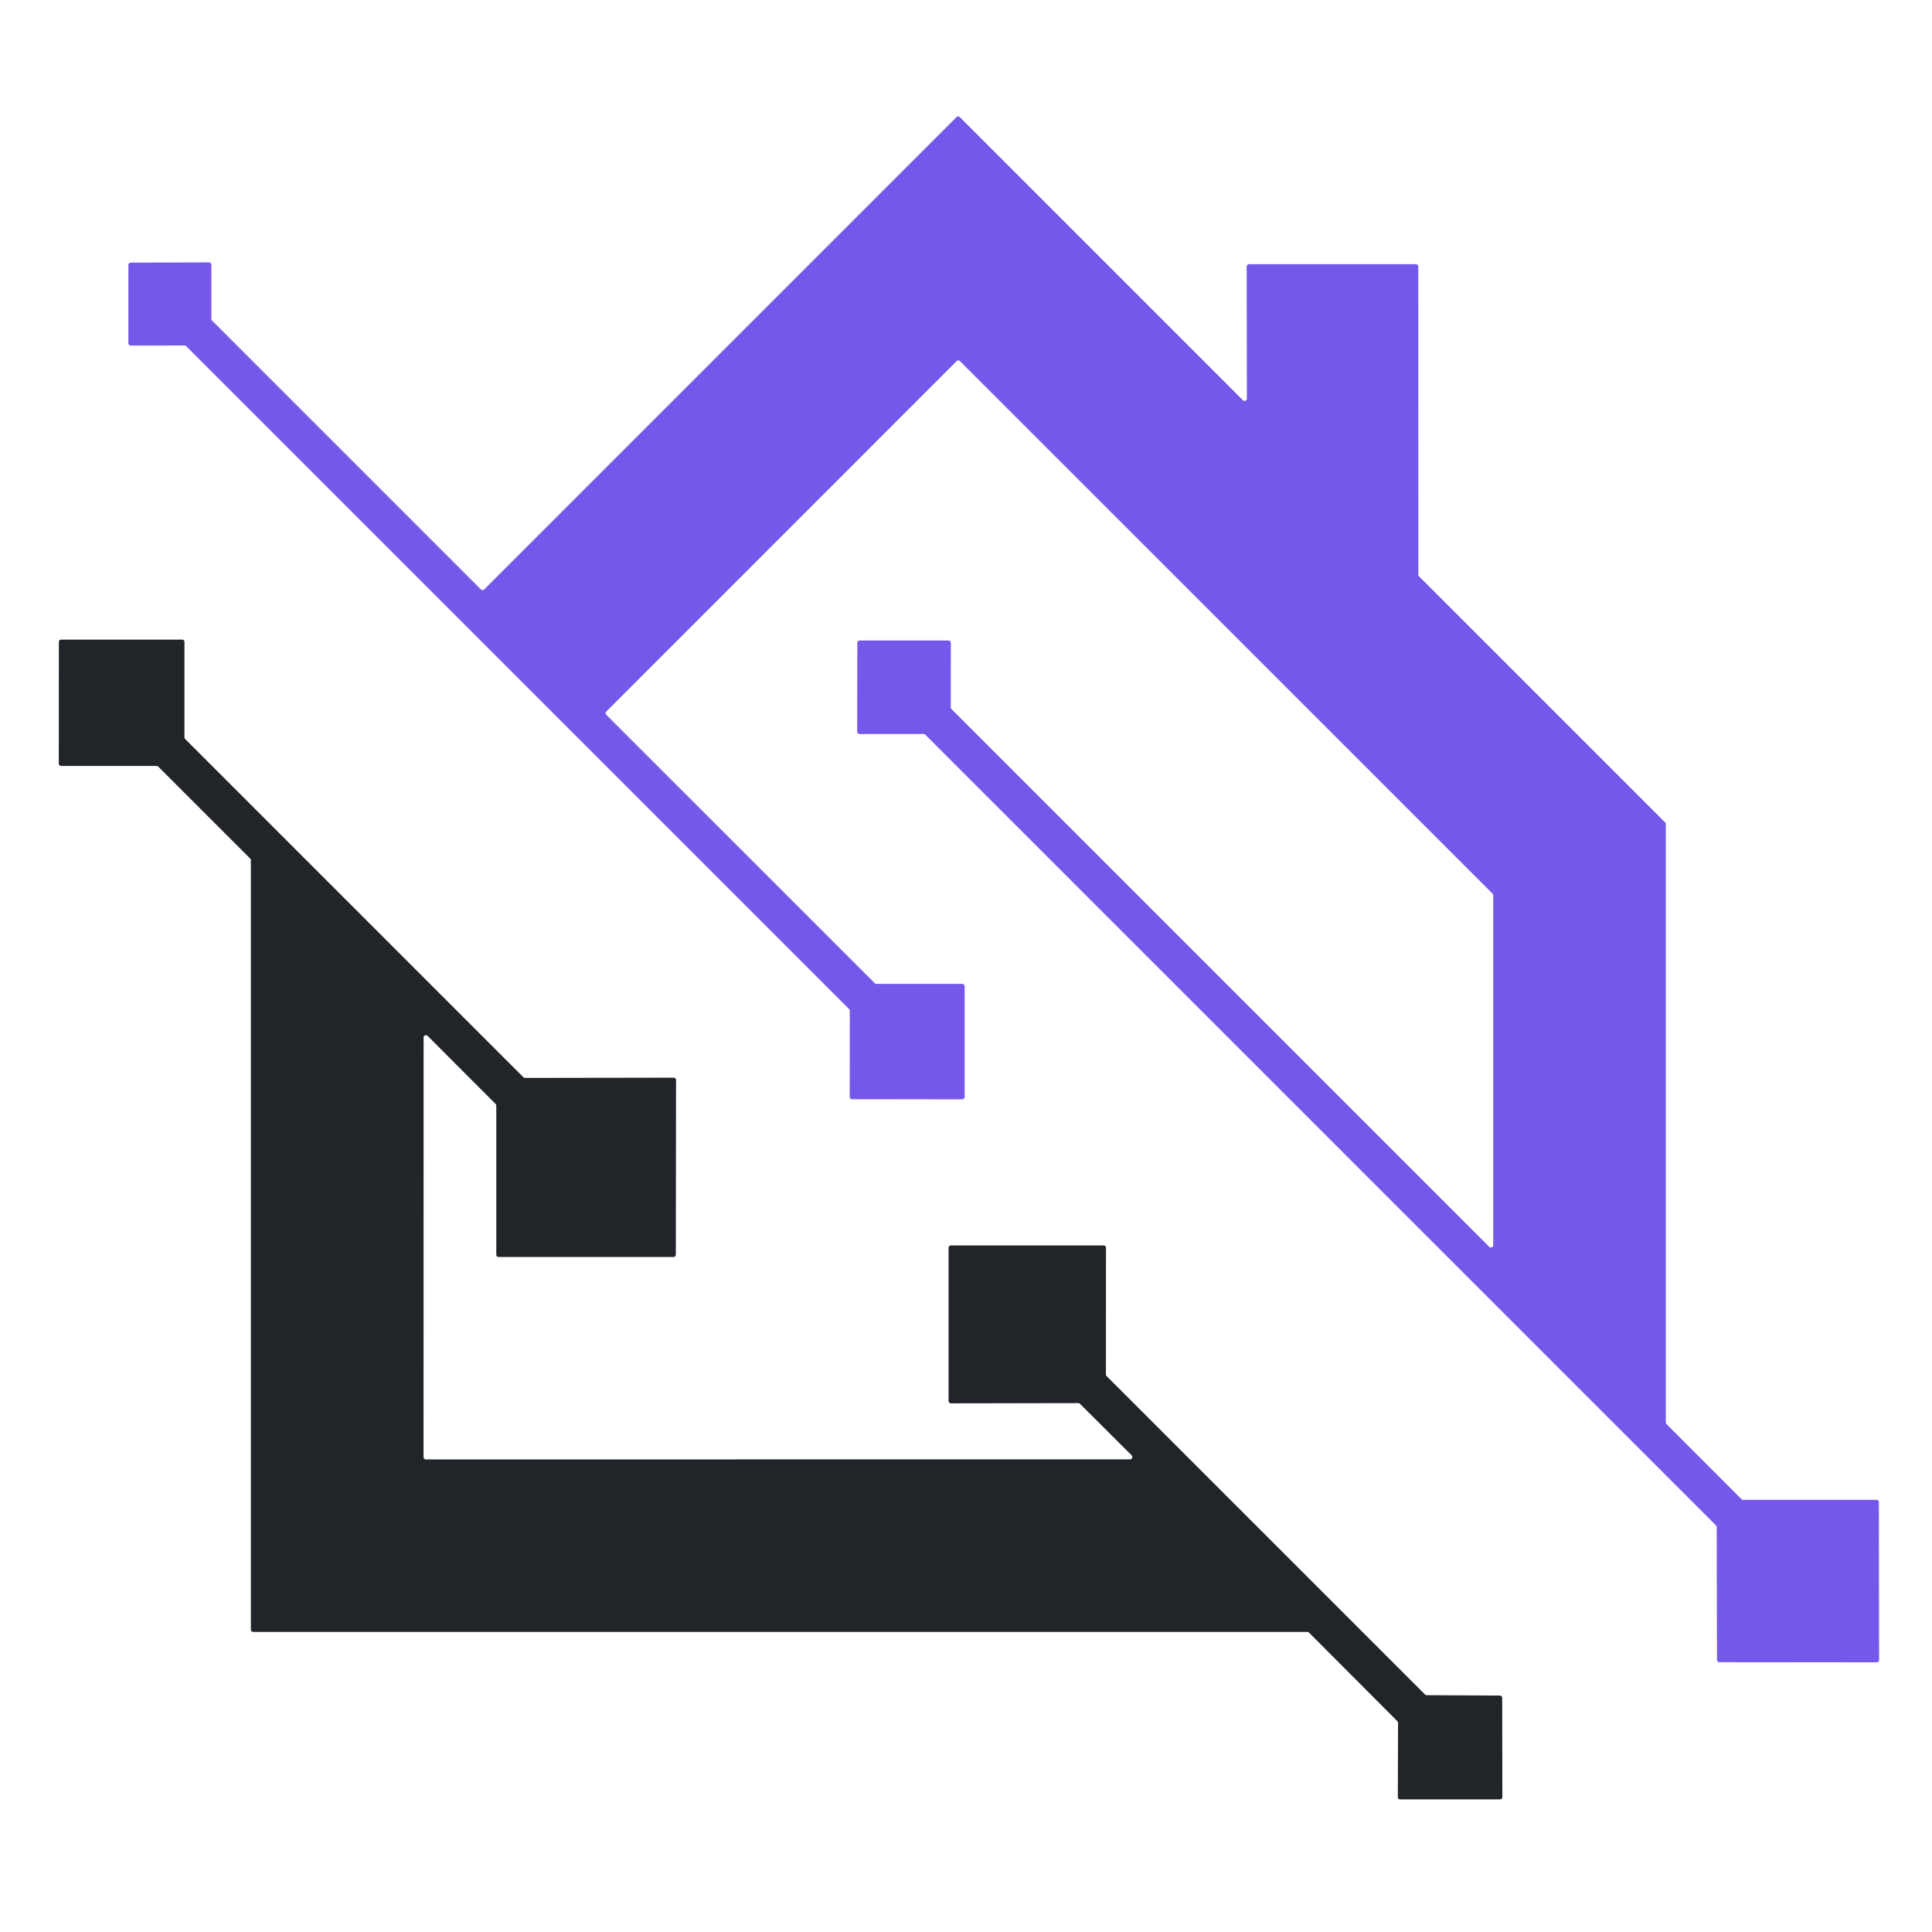 <svg viewBox="0.00 0.00 256.00 256.00" version="1.1" xmlns="http://www.w3.org/2000/svg">
<path d="M 197.77 118.41
  L 127.20 47.85
  A 0.31 0.31 0.0 0 0 126.76 47.85
  L 80.34 94.28
  A 0.31 0.31 0.0 0 0 80.34 94.72
  L 115.91 130.28
  A 0.31 0.31 0.0 0 0 116.13 130.37
  L 127.51 130.37
  A 0.31 0.31 0.0 0 1 127.82 130.68
  L 127.82 145.36
  A 0.31 0.31 0.0 0 1 127.51 145.67
  L 112.90 145.65
  A 0.31 0.31 0.0 0 1 112.59 145.34
  L 112.60 133.93
  A 0.31 0.31 0.0 0 0 112.51 133.71
  L 24.67 45.87
  A 0.31 0.31 0.0 0 0 24.45 45.78
  L 17.32 45.79
  A 0.31 0.31 0.0 0 1 17.01 45.48
  L 17.01 35.11
  A 0.31 0.31 0.0 0 1 17.32 34.80
  L 27.70 34.77
  A 0.31 0.31 0.0 0 1 28.01 35.08
  L 28.01 42.26
  A 0.31 0.31 0.0 0 0 28.10 42.48
  L 63.72 78.10
  A 0.31 0.31 0.0 0 0 64.16 78.10
  L 126.74 15.52
  A 0.31 0.31 0.0 0 1 127.18 15.52
  L 164.69 53.03
  A 0.31 0.31 0.0 0 0 165.22 52.81
  L 165.19 35.32
  A 0.31 0.31 0.0 0 1 165.50 35.01
  L 187.62 35.01
  A 0.31 0.31 0.0 0 1 187.93 35.32
  L 187.94 76.15
  A 0.31 0.31 0.0 0 0 188.03 76.37
  L 220.64 108.98
  A 0.31 0.31 0.0 0 1 220.73 109.20
  L 220.73 188.48
  A 0.31 0.31 0.0 0 0 220.82 188.70
  L 230.76 198.65
  A 0.31 0.31 0.0 0 0 230.98 198.74
  L 248.65 198.74
  A 0.31 0.31 0.0 0 1 248.96 199.05
  L 248.99 219.96
  A 0.31 0.31 0.0 0 1 248.68 220.27
  L 227.82 220.25
  A 0.31 0.31 0.0 0 1 227.51 219.94
  L 227.47 202.35
  A 0.31 0.31 0.0 0 0 227.38 202.13
  L 122.60 97.35
  A 0.31 0.31 0.0 0 0 122.38 97.26
  L 113.89 97.26
  A 0.31 0.31 0.0 0 1 113.58 96.95
  L 113.60 85.18
  A 0.31 0.31 0.0 0 1 113.91 84.87
  L 125.68 84.87
  A 0.31 0.31 0.0 0 1 125.99 85.18
  L 125.98 93.73
  A 0.31 0.31 0.0 0 0 126.07 93.95
  L 197.33 165.21
  A 0.31 0.31 0.0 0 0 197.86 164.99
  L 197.86 118.63
  A 0.31 0.31 0.0 0 0 197.77 118.41
  Z" fill="#7558ea"></path>
<path d="M 142.88 185.92
  L 126.00 185.95
  A 0.31 0.31 0.0 0 1 125.69 185.64
  L 125.69 165.34
  A 0.31 0.31 0.0 0 1 126.00 165.03
  L 146.24 165.03
  A 0.31 0.31 0.0 0 1 146.55 165.34
  L 146.54 182.12
  A 0.31 0.31 0.0 0 0 146.63 182.34
  L 188.82 224.53
  A 0.31 0.31 0.0 0 0 189.04 224.62
  L 198.74 224.67
  A 0.31 0.31 0.0 0 1 199.05 224.98
  L 199.07 238.12
  A 0.31 0.31 0.0 0 1 198.76 238.43
  L 185.53 238.43
  A 0.31 0.31 0.0 0 1 185.22 238.12
  L 185.25 228.29
  A 0.31 0.31 0.0 0 0 185.16 228.07
  L 173.45 216.33
  A 0.31 0.31 0.0 0 0 173.23 216.24
  L 33.55 216.24
  A 0.31 0.31 0.0 0 1 33.24 215.93
  L 33.24 113.98
  A 0.31 0.31 0.0 0 0 33.15 113.76
  L 20.97 101.58
  A 0.31 0.31 0.0 0 0 20.75 101.49
  L 8.10 101.49
  A 0.31 0.31 0.0 0 1 7.79 101.18
  L 7.80 85.06
  A 0.31 0.31 0.0 0 1 8.11 84.75
  L 24.13 84.75
  A 0.31 0.31 0.0 0 1 24.44 85.06
  L 24.44 97.70
  A 0.31 0.31 0.0 0 0 24.53 97.92
  L 69.35 142.74
  A 0.31 0.31 0.0 0 0 69.57 142.83
  L 89.27 142.80
  A 0.31 0.31 0.0 0 1 89.58 143.11
  L 89.55 166.25
  A 0.31 0.31 0.0 0 1 89.24 166.56
  L 66.07 166.56
  A 0.31 0.31 0.0 0 1 65.76 166.25
  L 65.76 146.50
  A 0.31 0.31 0.0 0 0 65.67 146.28
  L 56.66 137.26
  A 0.31 0.31 0.0 0 0 56.13 137.48
  L 56.12 193.07
  A 0.31 0.31 0.0 0 0 56.43 193.38
  L 149.73 193.37
  A 0.31 0.31 0.0 0 0 149.95 192.84
  L 143.10 186.01
  A 0.31 0.31 0.0 0 0 142.88 185.92
  Z" fill="#212529"></path>
</svg>
